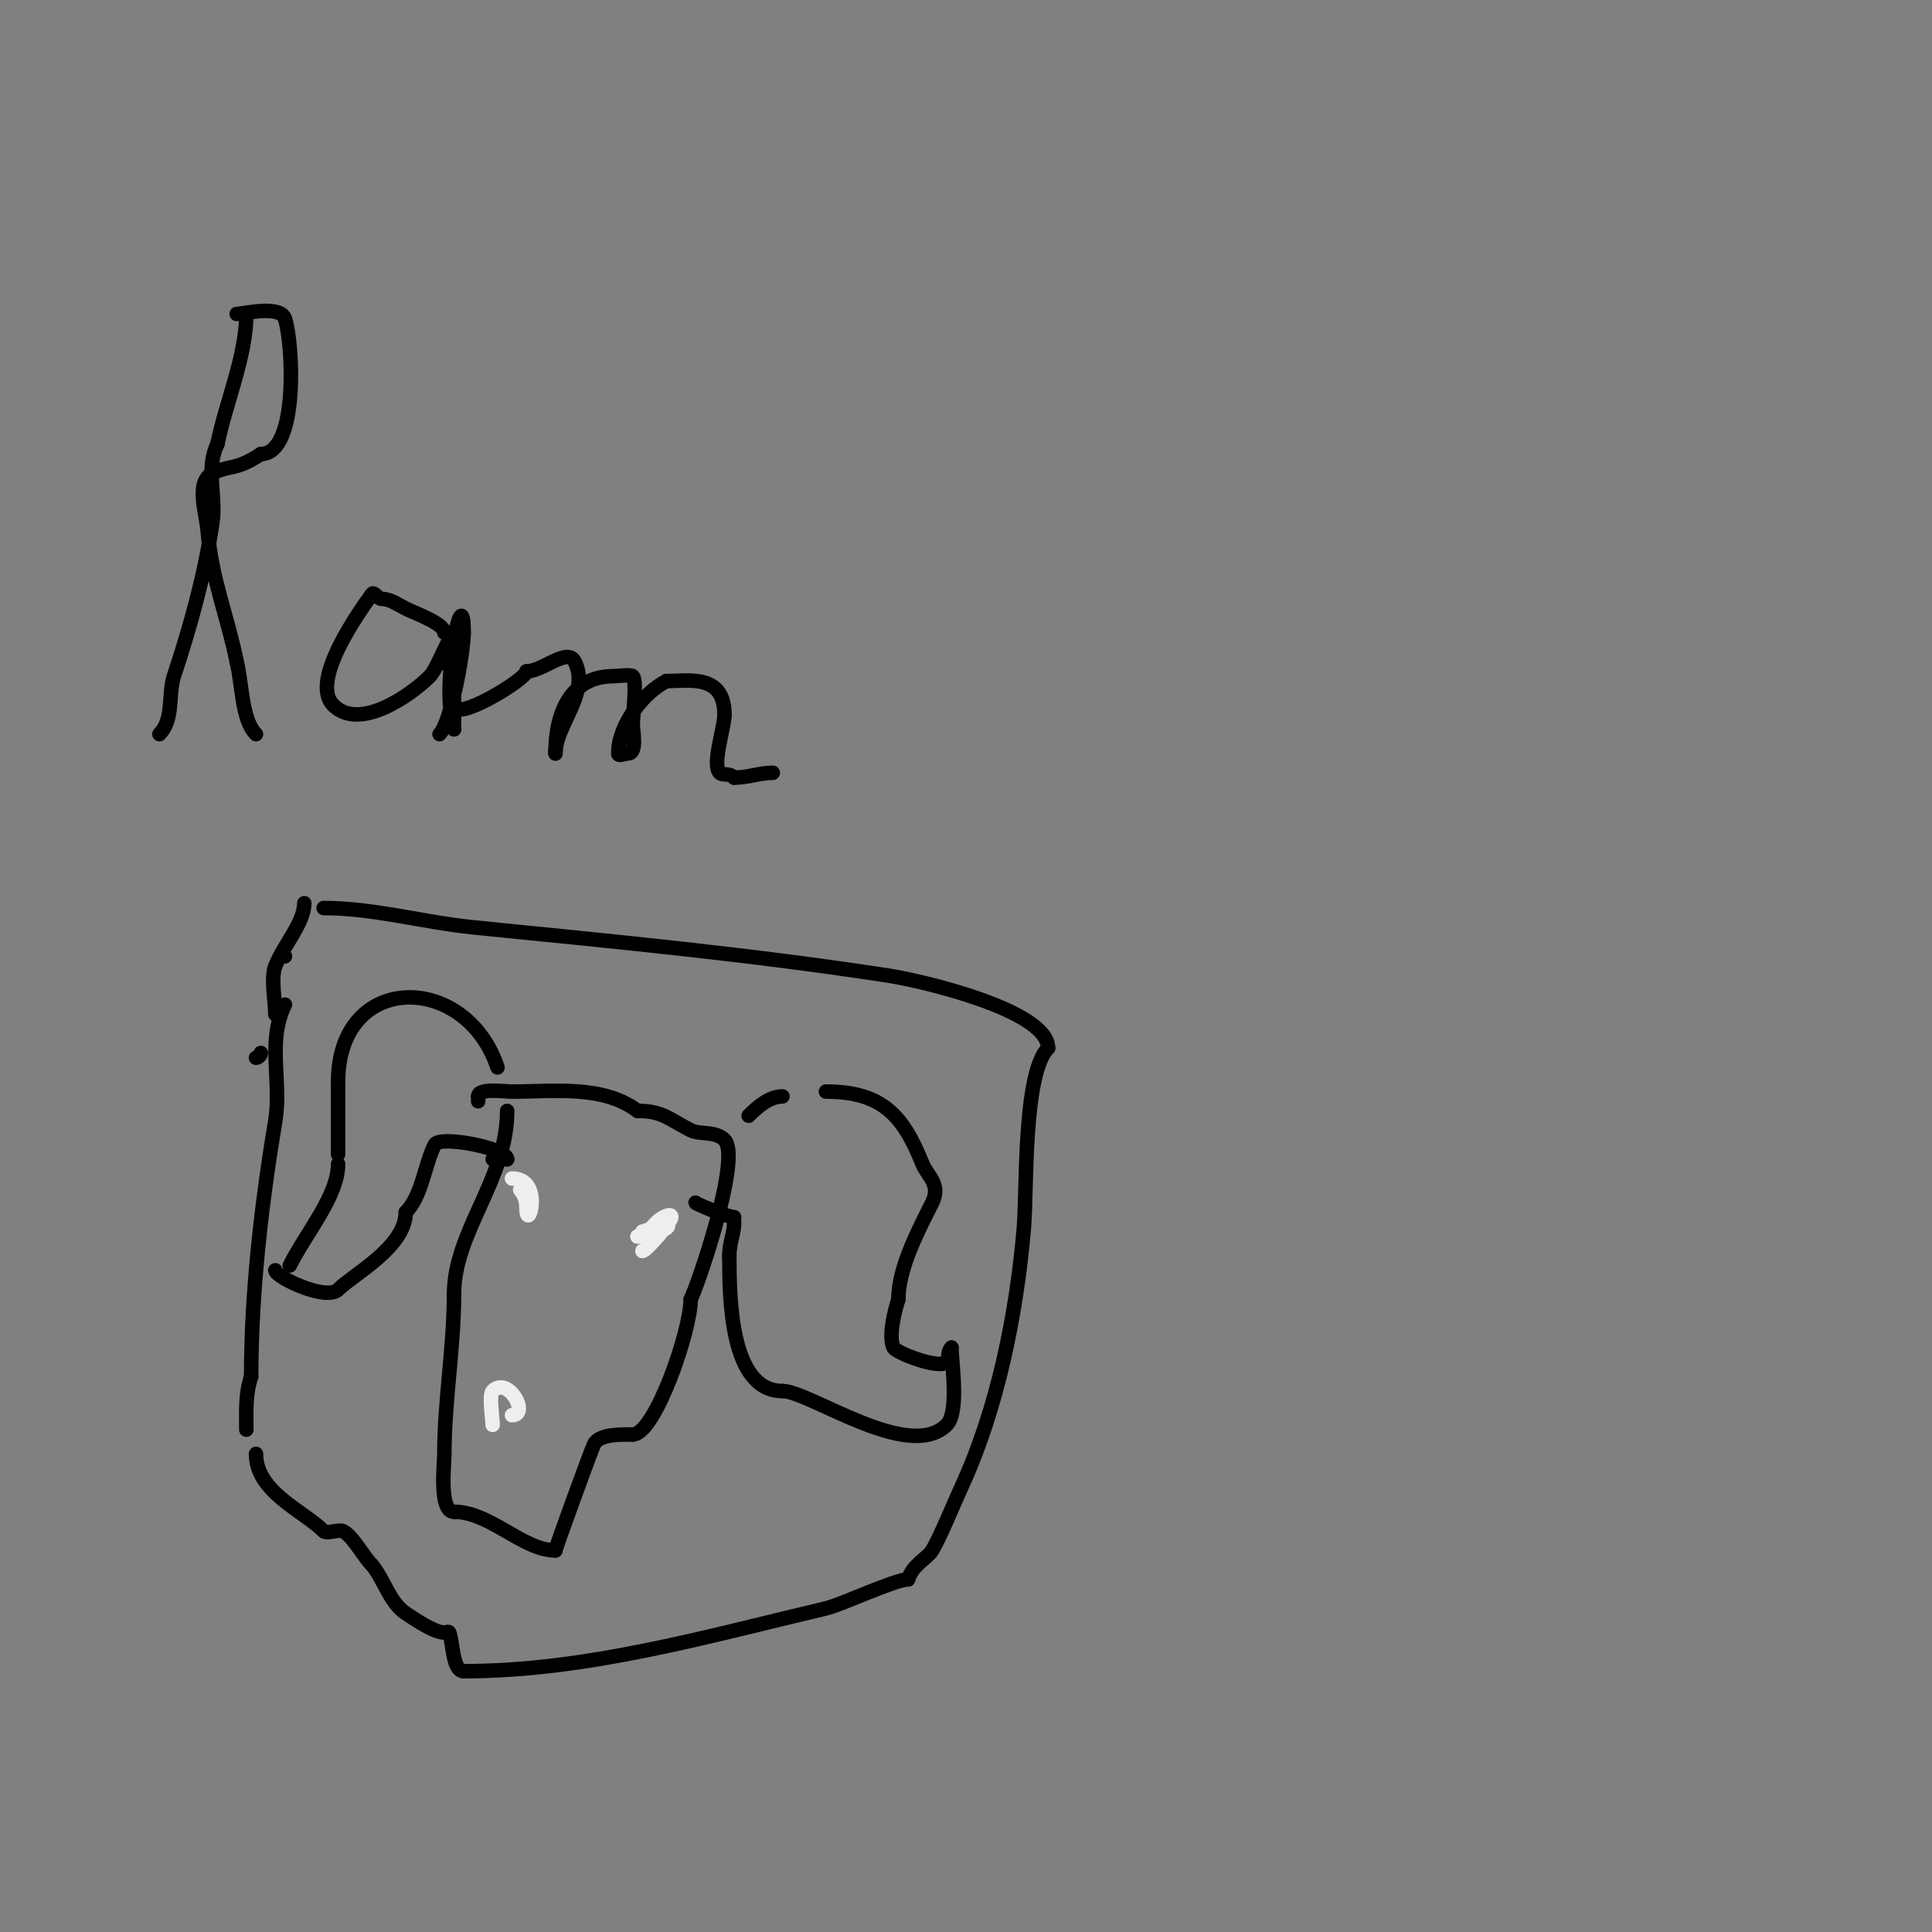 <svg viewBox='0 0 400 400' version='1.1' xmlns='http://www.w3.org/2000/svg' xmlns:xlink='http://www.w3.org/1999/xlink'><rect x="0" y="0" width="400" height="400" fill="#808080" stroke="none"/><g fill='none' stroke='#000000' stroke-width='3' stroke-linecap='round' stroke-linejoin='round'><path d='M51,65c0,8.727 -4.3,18.501 -6,27'/><path d='M45,92c-2.437,4.875 -0.247,10.732 -1,16c-1.535,10.745 -4.674,22.021 -8,32c-1.23,3.689 0.051,8.949 -3,12'/><path d='M49,65c1.408,0 9.016,-1.952 10,1c1.663,4.989 2.887,28 -5,28'/><path d='M54,94c-5.233,3.488 -6.382,2.191 -10,4c-3.59,1.795 -1.333,8 -1,12c0.836,10.03 4.097,17.487 6,27'/><path d='M49,137c1.163,4.653 1.016,12.016 4,15'/><path d='M92,131c0,-1.905 -6.039,-4.019 -8,-5c-1.602,-0.801 -3.179,-2 -5,-2c-0.745,0 -1.567,-1.607 -2,-1c-2.295,3.213 -13.019,17.981 -8,23'/><path d='M69,146c5.49,5.49 16.194,-2.194 20,-6c1.418,-1.418 4,-8.337 4,-7'/><path d='M93,133c0,1.667 0,3.333 0,5'/><path d='M94,146c0,3.778 15,-5.402 15,-7'/><path d='M109,139c3.399,0 8.48,-5.04 10,-2c3.249,6.498 -4,13.044 -4,19'/><path d='M115,156c0,-9.025 3.507,-16 12,-16c0.61,0 3.61,-0.39 4,0c0.943,0.943 0,8.339 0,10'/><path d='M131,150c0,1.288 1.004,6 -1,6c-0.667,0 -2,0.667 -2,0c0,-5.91 5.265,-12.632 10,-15'/><path d='M138,141c4.699,0 12,-1.524 12,7'/><path d='M150,148c0,2.496 -2.651,10.349 -1,12c0.626,0.626 1.96,-0.04 3,1'/><path d='M152,161c2.953,0 5.196,-1 8,-1'/><path d='M94,135c0,5.333 0,10.667 0,16'/><path d='M94,151c-2.899,-8.696 2,-32.347 2,-20'/><path d='M96,131c0,3.95 -2.605,18.605 -5,21'/><path d='M59,198l0,0'/><path d='M59,208c-3.764,7.527 -0.667,16.003 -2,24c-2.845,17.073 -5,35.679 -5,53'/><path d='M52,285c-1.233,3.7 -1,7.147 -1,11'/><path d='M53,301c0,7.897 9.782,11.782 14,16c0.634,0.634 3.167,-0.416 4,0c2.079,1.039 4.129,5.129 6,7'/><path d='M77,324c2.605,3.126 3.615,7.743 7,10c1.882,1.255 5.886,4 8,4c0.333,0 0.851,-0.298 1,0c0.765,1.53 0.599,8 3,8'/><path d='M96,346c25.523,0 50.401,-7.212 75,-13c3.196,-0.752 14.34,-6 17,-6'/><path d='M188,327c1.055,-3.164 4.025,-4.375 5,-6c1.668,-2.78 4.55,-9.858 6,-13c7.562,-16.385 11.507,-36.087 13,-54c0.619,-7.423 -0.178,-31.822 5,-37'/><path d='M217,217c0,-7.919 -26.491,-13.999 -33,-15c-28.466,-4.379 -57.354,-7.135 -86,-10c-10.388,-1.039 -20.543,-4 -31,-4'/><path d='M67,188'/><path d='M63,187c0,4.039 -4.23,8.576 -6,13c-0.97,2.425 0,7.354 0,10'/><path d='M54,218c0,0.471 -0.529,1 -1,1'/><path d='M105,230c0,14.303 -11,24.915 -11,38'/><path d='M94,268c0,10.897 -2,22.047 -2,33c0,2.021 -1.168,12 2,12'/><path d='M94,313c7.475,0 14.244,8 21,8'/><path d='M115,321c0,-0.471 7.404,-20.808 8,-22c1.089,-2.178 5.816,-2 8,-2'/><path d='M131,297c4.579,0 12,-21.426 12,-28'/><path d='M143,269c1.6,-3.199 10.551,-29.449 7,-33c-1.898,-1.898 -5.076,-1.038 -7,-2c-4.425,-2.213 -5.705,-4 -11,-4'/><path d='M132,230c-7.164,-5.373 -17.153,-4 -26,-4c-1.639,0 -7,-0.8 -7,1'/><path d='M99,227l0,1'/><path d='M155,231c1.9,-1.9 4.313,-4 7,-4'/><path d='M171,226c11.683,0 15.992,4.98 20,15c0.954,2.386 3.885,4.23 2,8c-2.665,5.331 -7,13.392 -7,20'/><path d='M186,269c-0.689,2.066 -2.153,7.694 -1,10c0.553,1.107 9.453,4.547 11,3c0.626,-0.626 -0.04,-1.96 1,-3'/><path d='M197,279c0,3.179 1.633,13.367 -1,16c-7.815,7.815 -28.41,-7 -34,-7'/><path d='M162,288c-10.791,0 -11,-19.055 -11,-28'/><path d='M151,260c0,-2.845 1,-4.473 1,-7'/><path d='M152,252c-1.354,0 -8,-2.784 -8,-3'/><path d='M103,221c-6.603,-19.808 -33,-19.823 -33,3'/><path d='M70,224c0,5 0,10 0,15'/><path d='M70,241c0,6.615 -6.612,14.225 -10,21'/><path d='M57,263c0,1.441 10.591,6.409 13,4c3.128,-3.128 14,-8.822 14,-16'/><path d='M84,251c3.352,-3.352 3.903,-9.806 6,-14c0.994,-1.987 15,0.692 15,3'/><path d='M105,240c-1,0 -2,0 -3,0'/></g>
<g fill='none' stroke='#eeeeee' stroke-width='3' stroke-linecap='round' stroke-linejoin='round'><path d='M106,244c6.867,0 3,11.864 3,6'/><path d='M109,250c0,-3.62 -2.964,-4.482 0,-3'/><path d='M133,259c0.834,0 6,-6.099 6,-7c0,-1.054 -2.255,0.255 -3,1c-1.357,1.357 -2.397,3 -4,3'/><path d='M132,256c4.694,0 10.95,-4.316 1,-1'/><path d='M102,295c0,-1.129 -0.796,-6.204 0,-7c3.23,-3.23 7.754,5 4,5'/></g>
</svg>